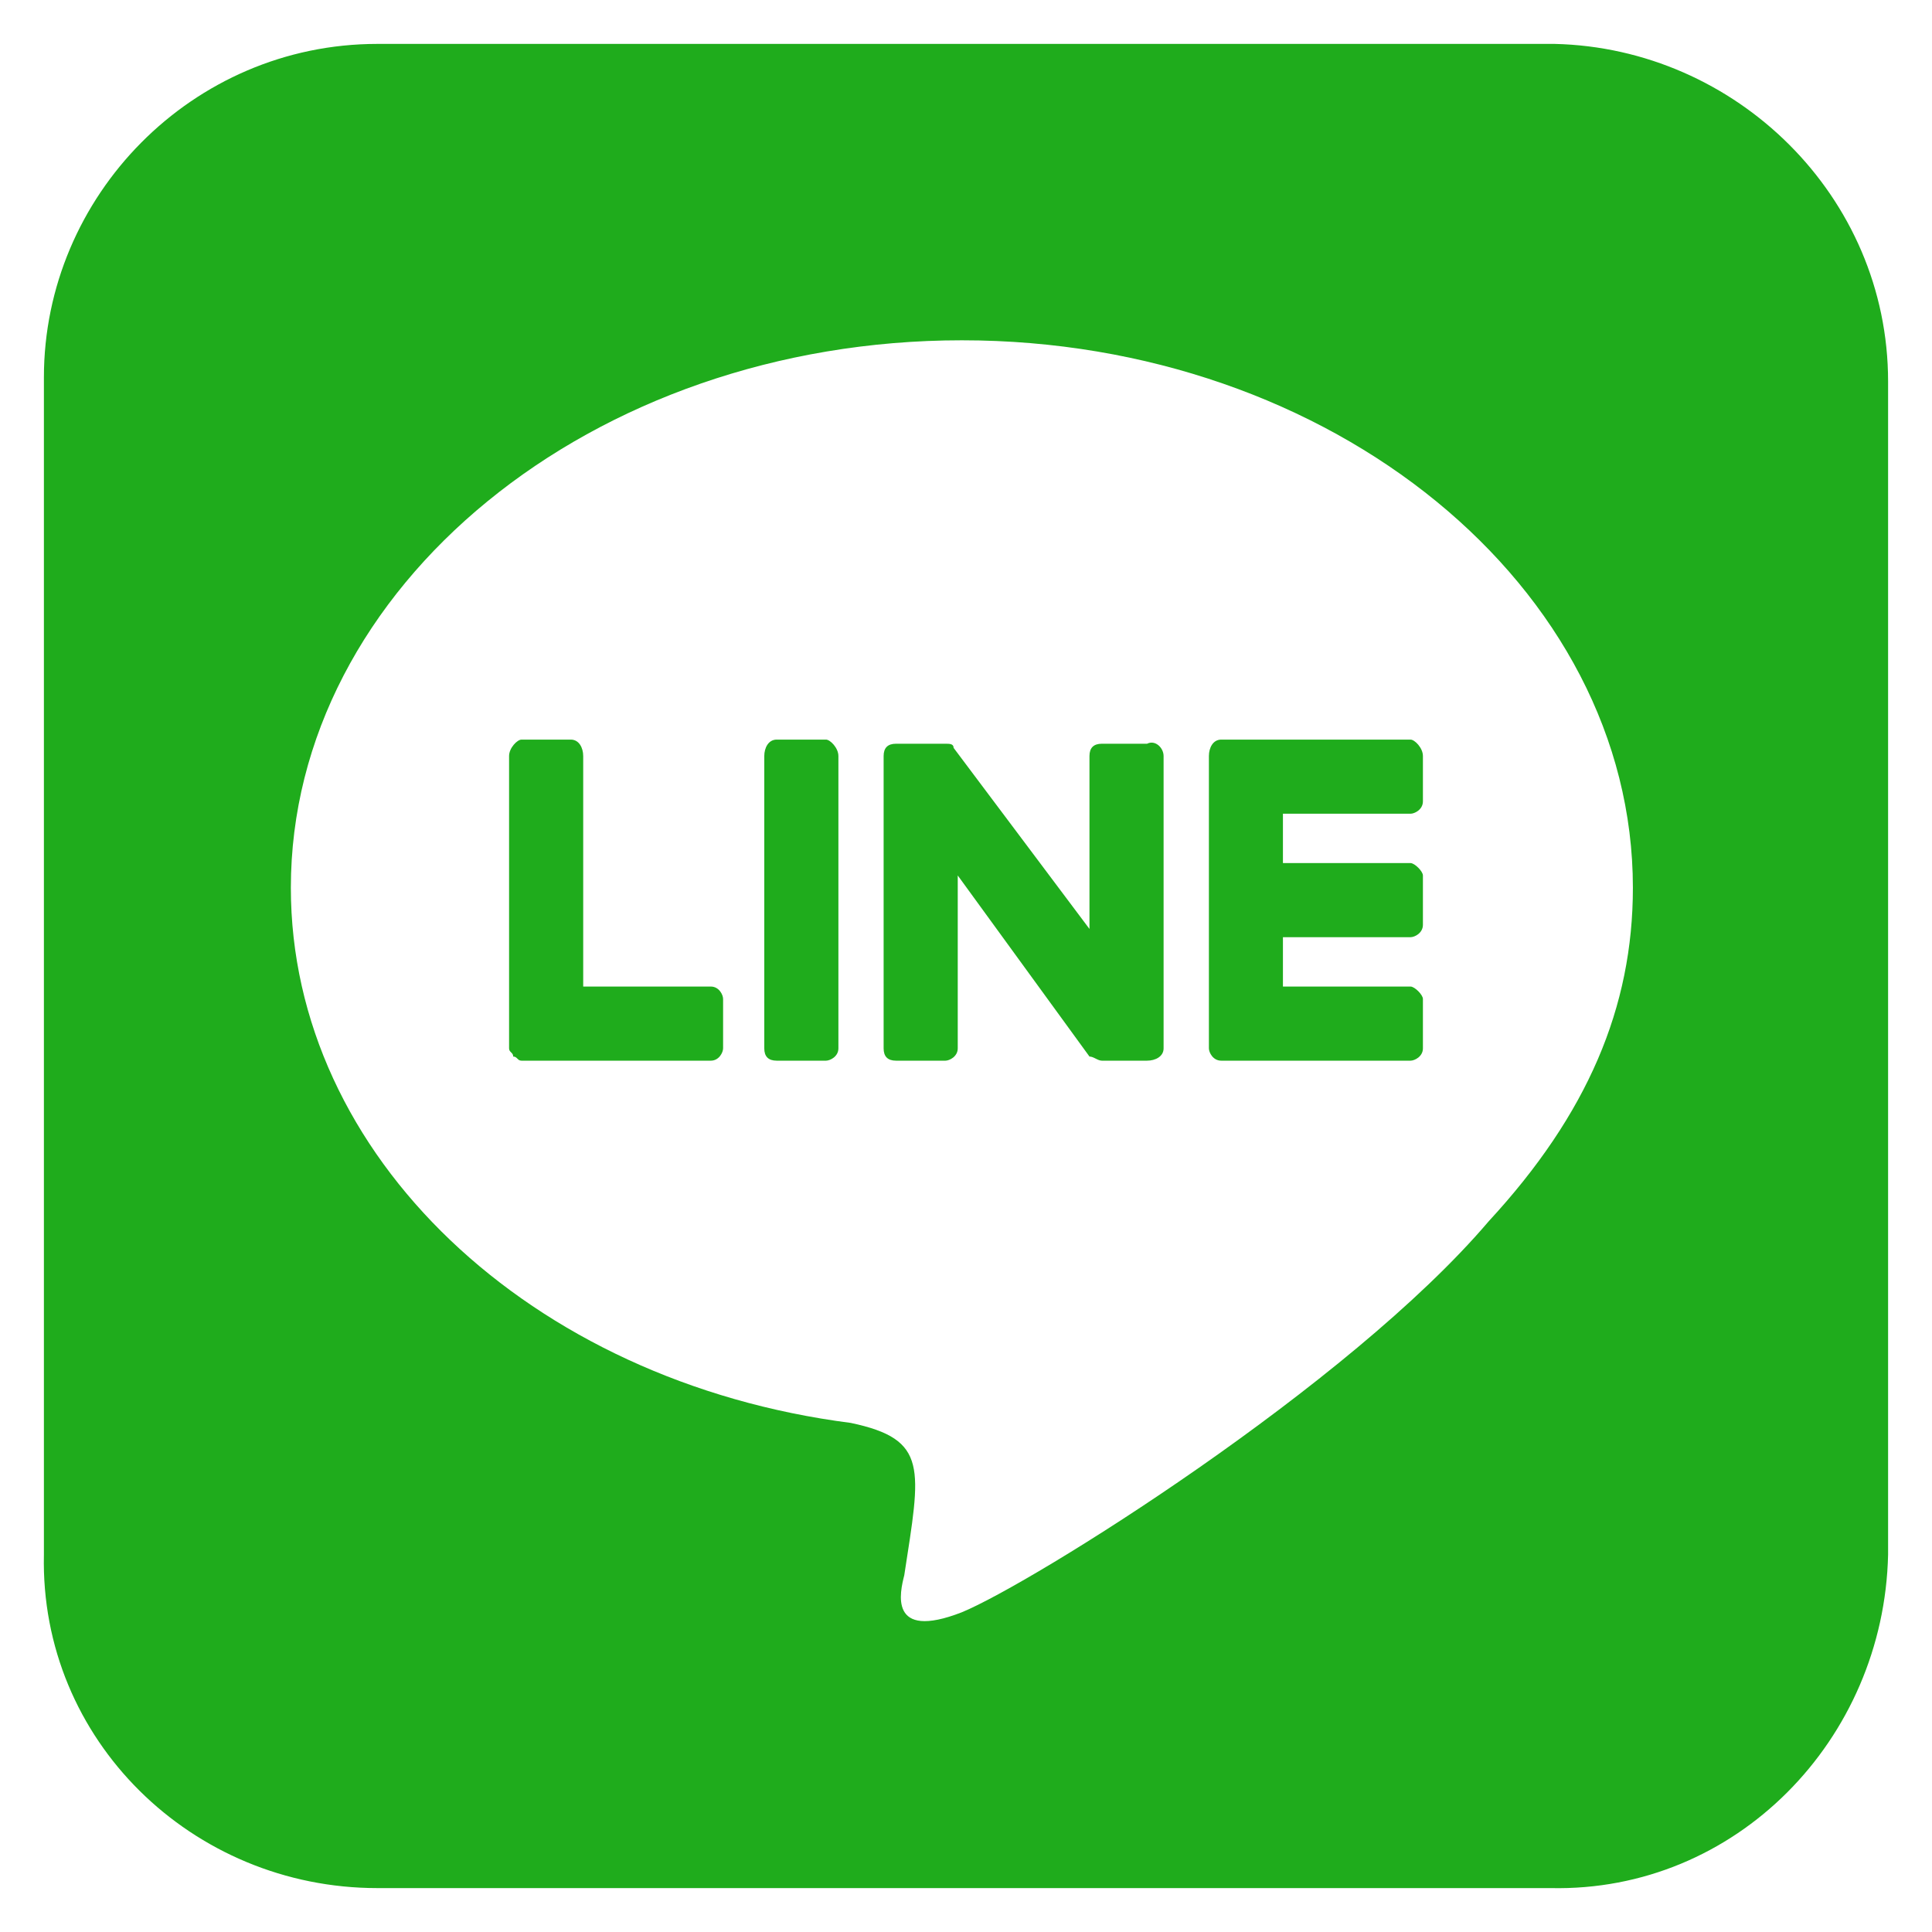 <svg width="22" height="22" viewBox="0 0 22 22" fill="none" xmlns="http://www.w3.org/2000/svg">
<path d="M13.25 8.609V11.938C13.25 12.031 13.156 12.078 13.062 12.078H12.547C12.5 12.078 12.453 12.031 12.406 12.031L10.906 9.969V11.938C10.906 12.031 10.812 12.078 10.766 12.078H10.203C10.109 12.078 10.062 12.031 10.062 11.938V8.609C10.062 8.516 10.109 8.469 10.203 8.469H10.766C10.812 8.469 10.859 8.469 10.859 8.516L12.406 10.578V8.609C12.406 8.516 12.453 8.469 12.547 8.469H13.062C13.156 8.422 13.25 8.516 13.25 8.609ZM9.406 8.422H8.844C8.75 8.422 8.703 8.516 8.703 8.609V11.938C8.703 12.031 8.75 12.078 8.844 12.078H9.406C9.453 12.078 9.547 12.031 9.547 11.938V8.609C9.547 8.516 9.453 8.422 9.406 8.422ZM8.094 11.234H6.641V8.609C6.641 8.516 6.594 8.422 6.5 8.422H5.938C5.891 8.422 5.797 8.516 5.797 8.609V11.938C5.797 11.984 5.844 11.984 5.844 12.031C5.891 12.031 5.891 12.078 5.938 12.078H8.094C8.188 12.078 8.234 11.984 8.234 11.938V11.375C8.234 11.328 8.188 11.234 8.094 11.234ZM16.062 8.422H13.906C13.812 8.422 13.766 8.516 13.766 8.609V11.938C13.766 11.984 13.812 12.078 13.906 12.078H16.062C16.109 12.078 16.203 12.031 16.203 11.938V11.375C16.203 11.328 16.109 11.234 16.062 11.234H14.609V10.672H16.062C16.109 10.672 16.203 10.625 16.203 10.531V9.969C16.203 9.922 16.109 9.828 16.062 9.828H14.609V9.266H16.062C16.109 9.266 16.203 9.219 16.203 9.125V8.609C16.203 8.516 16.109 8.422 16.062 8.422ZM21.5 4.344V17.703C21.453 19.812 19.766 21.547 17.656 21.5H4.297C2.188 21.5 0.453 19.812 0.5 17.703V4.297C0.5 2.234 2.188 0.5 4.297 0.5H17.703C19.766 0.547 21.5 2.234 21.5 4.344ZM18.594 10.109C18.594 6.688 15.172 3.875 10.953 3.875C6.734 3.875 3.312 6.688 3.312 10.109C3.312 13.156 6.031 15.734 9.688 16.203C10.578 16.391 10.484 16.719 10.297 17.938C10.25 18.125 10.109 18.688 10.953 18.359C11.75 18.031 15.359 15.781 16.953 13.906C18.078 12.688 18.594 11.469 18.594 10.109Z" fill="#1FAC1C"/>
</svg>

